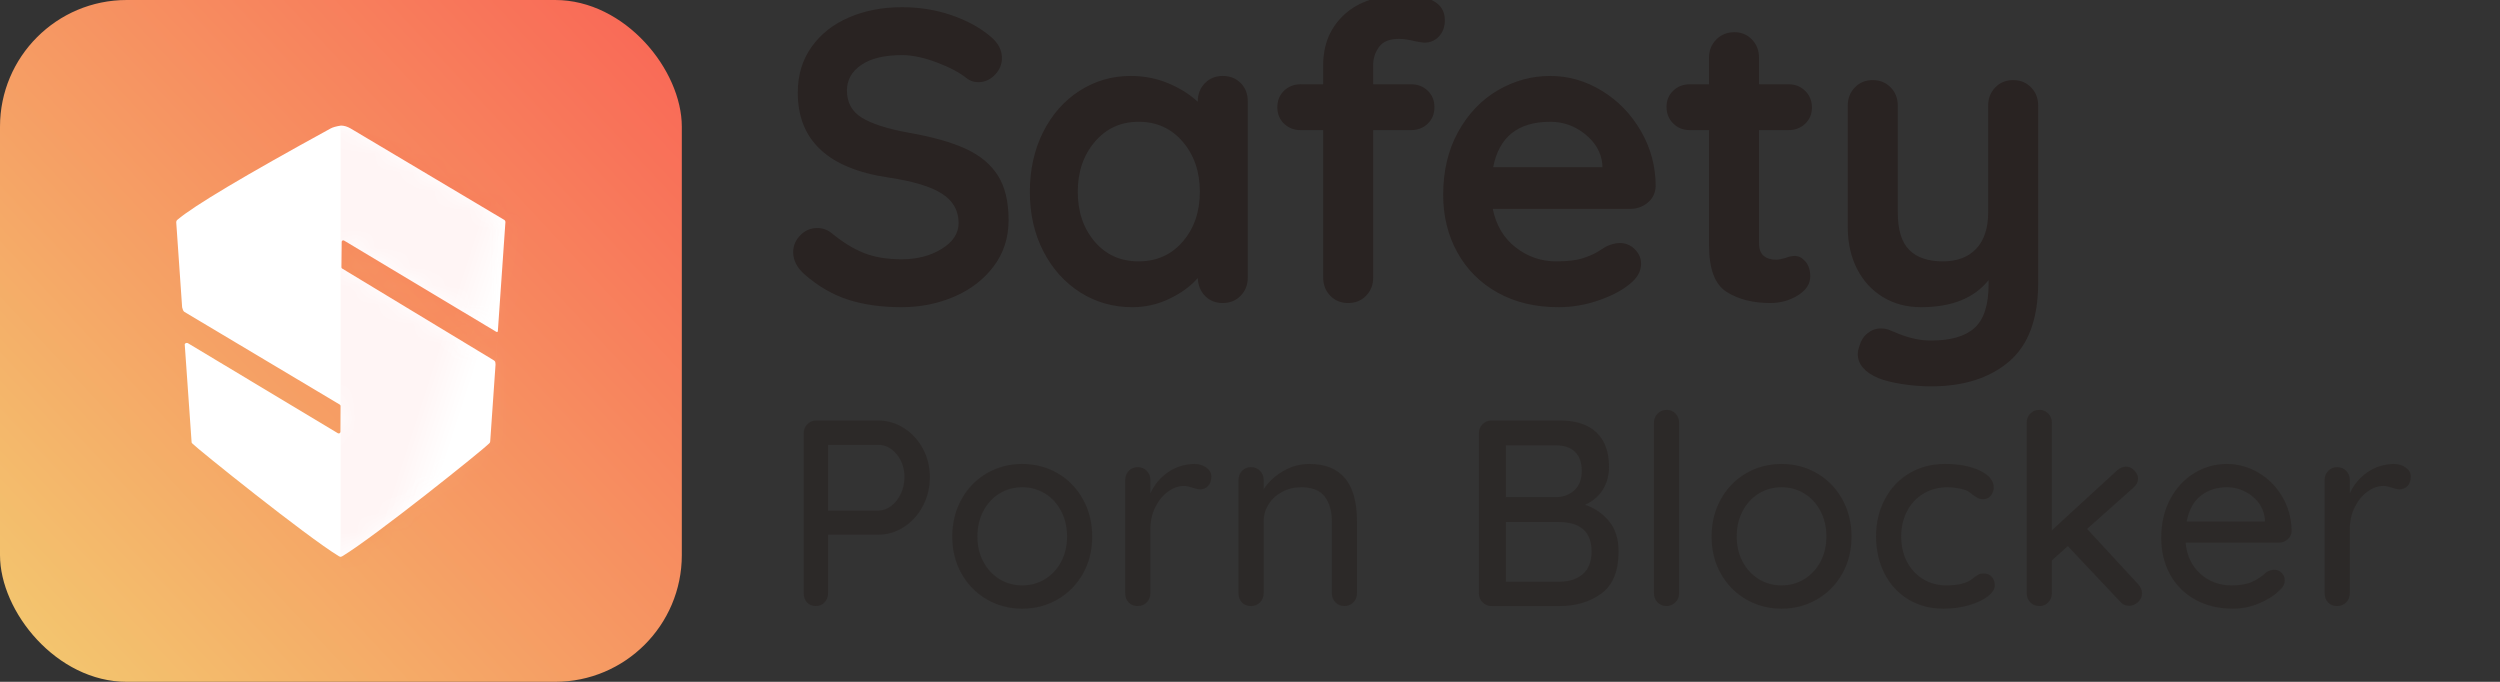 <?xml version="1.0" encoding="UTF-8"?>
<svg width="132px" height="36px" viewBox="0 0 132 36" version="1.1" xmlns="http://www.w3.org/2000/svg" xmlns:xlink="http://www.w3.org/1999/xlink">
    <rect x="0" y="0" width="132" height="36" fill="#333333" stroke="none"/>
    <!-- Generator: Sketch 53.2 (72643) - https://sketchapp.com -->
    <title>logo_safety</title>
    <desc>Created with Sketch.</desc>
    <defs>
        <linearGradient x1="5.233%" y1="93.079%" x2="97.112%" y2="7.598%" id="linearGradient-1">
            <stop stop-color="#F3C46E" offset="0%"></stop>
            <stop stop-color="#F96A57" offset="100%"></stop>
        </linearGradient>
        <rect id="path-2" x="0" y="0" width="36" height="36" rx="6.692"></rect>
        <path d="M0.384,10.591 L0.315,9.616 C0.316,9.617 0.316,9.618 0.316,9.619 C0.226,8.321 0.124,6.846 0.009,5.193 C0.006,5.15 -0,5.116 0.016,5.075 C0.032,5.033 0.046,5.023 0.069,5.003 C0.923,4.275 3.617,2.669 8.153,0.185 C8.271,0.12 8.452,0.069 8.695,0.032 L8.695,22.802 C8.651,22.794 8.618,22.783 8.596,22.77 C6.865,21.719 1.092,17.074 0.855,16.817 C0.826,16.786 0.825,16.782 0.818,16.766 C0.793,16.464 0.649,14.414 0.384,10.591 Z M16.986,10.89 L16.977,11.026 C16.734,14.523 16.603,16.406 16.585,16.676 C16.581,16.73 16.577,16.74 16.57,16.757 C16.564,16.774 16.56,16.779 16.521,16.82 C16.251,17.112 10.517,21.713 8.775,22.769 C8.758,22.78 8.731,22.791 8.696,22.802 L8.696,0.03 C8.87,0.033 9.04,0.083 9.208,0.18 C9.375,0.277 12.084,1.889 17.334,5.016 C17.356,5.026 17.373,5.058 17.387,5.112 C17.23,7.367 17.097,9.293 16.986,10.89 C16.976,10.912 16.97,10.923 16.969,10.923 C16.947,10.933 16.923,10.93 16.897,10.916 L8.866,6.102 C8.853,6.095 8.839,6.091 8.825,6.09 C8.779,6.09 8.743,6.126 8.742,6.171 L8.728,7.51 C8.728,7.538 8.743,7.565 8.768,7.58 L16.735,12.401 C16.788,12.43 16.822,12.458 16.838,12.487 C16.853,12.516 16.862,12.572 16.863,12.654 L16.977,11.026 C16.98,10.981 16.983,10.936 16.986,10.89 Z M0.384,10.591 L0.453,11.575 C0.469,11.542 0.492,11.521 0.523,11.512 C0.554,11.503 0.585,11.505 0.616,11.517 L8.539,16.274 C8.553,16.282 8.569,16.287 8.585,16.287 C8.634,16.287 8.675,16.247 8.675,16.197 L8.681,14.834 C8.681,14.805 8.666,14.778 8.641,14.763 L0.444,9.873 C0.419,9.857 0.398,9.836 0.382,9.81 C0.365,9.785 0.343,9.721 0.316,9.619 C0.339,9.955 0.362,10.279 0.384,10.591 Z" id="path-4"></path>
        <linearGradient x1="60.459%" y1="64.455%" x2="39.353%" y2="50.422%" id="linearGradient-6">
            <stop stop-color="#FFFFFF" offset="0%"></stop>
            <stop stop-color="#FFFFFF" offset="34.741%"></stop>
            <stop stop-color="#FF0000" offset="100%"></stop>
        </linearGradient>
    </defs>
    <g id="logo_safety" stroke="none" stroke-width="1" fill="none" fill-rule="evenodd">
        <path d="M45.485,26.9 C47.72,26.9 48.26,25.835 48.26,24.86 C48.26,23.885 47.72,22.82 45.485,22.82 L42.89,22.82 L42.89,26.9 L45.485,26.9 Z" id="Path"></path>
        <path d="M85.58,24.35 C85.58,23.42 84.785,22.805 83.42,22.805 L80.675,22.805 L80.675,26.06 L83.165,26.06 C85.055,26.06 85.58,25.325 85.58,24.35 Z" id="Path"></path>
        <path d="M47.6,16.22 C46.544,16.22 45.605,16.088 44.784,15.824 C43.963,15.56 43.193,15.113 42.474,14.482 C42.078,14.13 41.88,13.741 41.88,13.316 C41.88,12.979 42.005,12.682 42.254,12.425 C42.503,12.168 42.804,12.04 43.156,12.04 C43.435,12.04 43.684,12.128 43.904,12.304 C44.491,12.788 45.063,13.14 45.62,13.36 C46.177,13.58 46.837,13.69 47.6,13.69 C48.421,13.69 49.129,13.507 49.723,13.14 C50.317,12.773 50.614,12.319 50.614,11.776 C50.614,11.116 50.321,10.599 49.734,10.225 C49.147,9.851 48.216,9.569 46.94,9.378 C43.728,8.909 42.122,7.413 42.122,4.89 C42.122,3.966 42.364,3.163 42.848,2.481 C43.332,1.799 43.992,1.278 44.828,0.919 C45.664,0.56 46.595,0.38 47.622,0.38 C48.546,0.38 49.415,0.519 50.229,0.798 C51.043,1.077 51.721,1.443 52.264,1.898 C52.689,2.235 52.902,2.624 52.902,3.064 C52.902,3.401 52.777,3.698 52.528,3.955 C52.279,4.212 51.985,4.34 51.648,4.34 C51.428,4.34 51.23,4.274 51.054,4.142 C50.673,3.834 50.141,3.552 49.459,3.295 C48.777,3.038 48.165,2.91 47.622,2.91 C46.698,2.91 45.983,3.082 45.477,3.427 C44.971,3.772 44.718,4.223 44.718,4.78 C44.718,5.411 44.978,5.887 45.499,6.21 C46.02,6.533 46.837,6.797 47.952,7.002 C49.213,7.222 50.222,7.504 50.977,7.849 C51.732,8.194 52.301,8.663 52.682,9.257 C53.063,9.851 53.254,10.639 53.254,11.622 C53.254,12.546 52.994,13.356 52.473,14.053 C51.952,14.75 51.259,15.285 50.394,15.659 C49.529,16.033 48.597,16.22 47.6,16.22 Z M64.562,4.01 C64.943,4.01 65.259,4.135 65.508,4.384 C65.757,4.633 65.882,4.956 65.882,5.352 L65.882,14.658 C65.882,15.039 65.757,15.358 65.508,15.615 C65.259,15.872 64.943,16 64.562,16 C64.181,16 63.869,15.875 63.627,15.626 C63.385,15.377 63.257,15.061 63.242,14.68 C62.875,15.105 62.38,15.468 61.757,15.769 C61.134,16.07 60.477,16.22 59.788,16.22 C58.776,16.22 57.859,15.96 57.038,15.439 C56.217,14.918 55.568,14.196 55.091,13.272 C54.614,12.348 54.376,11.299 54.376,10.126 C54.376,8.953 54.611,7.9 55.08,6.969 C55.549,6.038 56.191,5.312 57.005,4.791 C57.819,4.27 58.717,4.01 59.7,4.01 C60.404,4.01 61.064,4.138 61.68,4.395 C62.296,4.652 62.817,4.978 63.242,5.374 L63.242,5.352 C63.242,4.971 63.367,4.652 63.616,4.395 C63.865,4.138 64.181,4.01 64.562,4.01 Z M60.118,13.8 C61.071,13.8 61.849,13.452 62.45,12.755 C63.051,12.058 63.352,11.182 63.352,10.126 C63.352,9.07 63.051,8.19 62.45,7.486 C61.849,6.782 61.071,6.43 60.118,6.43 C59.179,6.43 58.409,6.782 57.808,7.486 C57.207,8.19 56.906,9.07 56.906,10.126 C56.906,11.182 57.203,12.058 57.797,12.755 C58.391,13.452 59.165,13.8 60.118,13.8 Z M73.868,2.052 C73.369,2.052 73.017,2.195 72.812,2.481 C72.607,2.767 72.504,3.079 72.504,3.416 L72.504,4.45 L74.506,4.45 C74.858,4.45 75.151,4.564 75.386,4.791 C75.621,5.018 75.738,5.308 75.738,5.66 C75.738,6.012 75.621,6.302 75.386,6.529 C75.151,6.756 74.858,6.87 74.506,6.87 L72.504,6.87 L72.504,14.658 C72.504,15.039 72.379,15.358 72.13,15.615 C71.881,15.872 71.565,16 71.184,16 C70.803,16 70.487,15.872 70.238,15.615 C69.989,15.358 69.864,15.039 69.864,14.658 L69.864,6.87 L68.676,6.87 C68.324,6.87 68.031,6.756 67.796,6.529 C67.561,6.302 67.444,6.012 67.444,5.66 C67.444,5.308 67.561,5.018 67.796,4.791 C68.031,4.564 68.324,4.45 68.676,4.45 L69.864,4.45 L69.864,3.438 C69.864,2.338 70.242,1.443 70.997,0.754 C71.752,0.065 72.841,-0.28 74.264,-0.28 C74.807,-0.28 75.28,-0.17 75.683,0.05 C76.086,0.27 76.288,0.607 76.288,1.062 C76.288,1.414 76.185,1.7 75.98,1.92 C75.775,2.14 75.525,2.25 75.232,2.25 C75.159,2.25 75.082,2.243 75.001,2.228 C74.92,2.213 74.836,2.199 74.748,2.184 C74.396,2.096 74.103,2.052 73.868,2.052 Z M87.42,9.84 C87.405,10.192 87.266,10.478 87.002,10.698 C86.738,10.918 86.43,11.028 86.078,11.028 L78.818,11.028 C78.994,11.893 79.397,12.572 80.028,13.063 C80.659,13.554 81.37,13.8 82.162,13.8 C82.763,13.8 83.233,13.745 83.57,13.635 C83.907,13.525 84.175,13.408 84.373,13.283 C84.571,13.158 84.707,13.074 84.78,13.03 C85.044,12.898 85.293,12.832 85.528,12.832 C85.836,12.832 86.1,12.942 86.32,13.162 C86.54,13.382 86.65,13.639 86.65,13.932 C86.65,14.328 86.445,14.687 86.034,15.01 C85.623,15.347 85.073,15.633 84.384,15.868 C83.695,16.103 82.998,16.22 82.294,16.22 C81.062,16.22 79.988,15.963 79.071,15.45 C78.154,14.937 77.447,14.229 76.948,13.327 C76.449,12.425 76.2,11.409 76.2,10.28 C76.2,9.019 76.464,7.911 76.992,6.958 C77.52,6.005 78.217,5.275 79.082,4.769 C79.947,4.263 80.871,4.01 81.854,4.01 C82.822,4.01 83.735,4.274 84.593,4.802 C85.451,5.33 86.137,6.041 86.65,6.936 C87.163,7.831 87.42,8.799 87.42,9.84 Z M81.854,6.43 C80.153,6.43 79.148,7.229 78.84,8.828 L84.604,8.828 L84.604,8.674 C84.545,8.058 84.245,7.53 83.702,7.09 C83.159,6.65 82.543,6.43 81.854,6.43 Z M94.768,13.514 C94.973,13.514 95.16,13.613 95.329,13.811 C95.498,14.009 95.582,14.269 95.582,14.592 C95.582,14.988 95.366,15.322 94.933,15.593 C94.5,15.864 94.013,16 93.47,16 C92.561,16 91.794,15.806 91.171,15.417 C90.548,15.028 90.236,14.203 90.236,12.942 L90.236,6.87 L89.224,6.87 C88.872,6.87 88.579,6.753 88.344,6.518 C88.109,6.283 87.992,5.99 87.992,5.638 C87.992,5.301 88.109,5.018 88.344,4.791 C88.579,4.564 88.872,4.45 89.224,4.45 L90.236,4.45 L90.236,3.042 C90.236,2.661 90.364,2.342 90.621,2.085 C90.878,1.828 91.197,1.7 91.578,1.7 C91.945,1.7 92.253,1.828 92.502,2.085 C92.751,2.342 92.876,2.661 92.876,3.042 L92.876,4.45 L94.438,4.45 C94.79,4.45 95.083,4.567 95.318,4.802 C95.553,5.037 95.67,5.33 95.67,5.682 C95.67,6.019 95.553,6.302 95.318,6.529 C95.083,6.756 94.79,6.87 94.438,6.87 L92.876,6.87 L92.876,12.832 C92.876,13.14 92.957,13.364 93.118,13.503 C93.279,13.642 93.499,13.712 93.778,13.712 C93.895,13.712 94.057,13.683 94.262,13.624 C94.438,13.551 94.607,13.514 94.768,13.514 Z M106.296,4.23 C106.677,4.23 106.993,4.358 107.242,4.615 C107.491,4.872 107.616,5.191 107.616,5.572 L107.616,14.922 C107.616,16.829 107.103,18.218 106.076,19.091 C105.049,19.964 103.678,20.4 101.962,20.4 C101.463,20.4 100.954,20.36 100.433,20.279 C99.912,20.198 99.491,20.092 99.168,19.96 C98.449,19.652 98.09,19.227 98.09,18.684 C98.09,18.581 98.112,18.464 98.156,18.332 C98.244,18.009 98.394,17.764 98.607,17.595 C98.82,17.426 99.051,17.342 99.3,17.342 C99.447,17.342 99.586,17.364 99.718,17.408 C99.821,17.452 100,17.525 100.257,17.628 C100.514,17.731 100.785,17.815 101.071,17.881 C101.357,17.947 101.654,17.98 101.962,17.98 C103.003,17.98 103.77,17.756 104.261,17.309 C104.752,16.862 104.998,16.095 104.998,15.01 L104.998,14.79 C104.235,15.743 103.047,16.22 101.434,16.22 C100.671,16.22 99.997,16.04 99.41,15.681 C98.823,15.322 98.369,14.823 98.046,14.185 C97.723,13.547 97.562,12.817 97.562,11.996 L97.562,5.572 C97.562,5.191 97.687,4.872 97.936,4.615 C98.185,4.358 98.501,4.23 98.882,4.23 C99.263,4.23 99.579,4.358 99.828,4.615 C100.077,4.872 100.202,5.191 100.202,5.572 L100.202,11.204 C100.202,12.128 100.404,12.792 100.807,13.195 C101.21,13.598 101.801,13.8 102.578,13.8 C103.341,13.8 103.931,13.576 104.349,13.129 C104.767,12.682 104.976,12.04 104.976,11.204 L104.976,5.572 C104.976,5.191 105.101,4.872 105.35,4.615 C105.599,4.358 105.915,4.23 106.296,4.23 Z" id="Safety" fill="#292322" fill-rule="nonzero"></path>
        <path d="M46.354,22.2 C46.849,22.2 47.306,22.333 47.726,22.599 C48.146,22.865 48.48,23.227 48.727,23.684 C48.974,24.141 49.098,24.645 49.098,25.196 C49.098,25.747 48.974,26.255 48.727,26.722 C48.48,27.189 48.146,27.557 47.726,27.828 C47.306,28.099 46.849,28.234 46.354,28.234 L43.722,28.234 L43.722,31.328 C43.722,31.515 43.661,31.673 43.54,31.804 C43.419,31.935 43.265,32 43.078,32 C42.882,32 42.726,31.937 42.609,31.811 C42.492,31.685 42.434,31.524 42.434,31.328 L42.434,22.872 C42.434,22.685 42.499,22.527 42.63,22.396 C42.761,22.265 42.919,22.2 43.106,22.2 L46.354,22.2 Z M46.354,26.96 C46.606,26.96 46.839,26.878 47.054,26.715 C47.269,26.552 47.439,26.335 47.565,26.064 C47.691,25.793 47.754,25.504 47.754,25.196 C47.754,24.72 47.616,24.316 47.341,23.985 C47.066,23.654 46.737,23.488 46.354,23.488 L43.722,23.488 L43.722,26.96 L46.354,26.96 Z M57.67,28.332 C57.67,29.06 57.507,29.713 57.18,30.292 C56.853,30.871 56.408,31.323 55.843,31.65 C55.278,31.977 54.655,32.14 53.974,32.14 C53.293,32.14 52.67,31.977 52.105,31.65 C51.54,31.323 51.095,30.871 50.768,30.292 C50.441,29.713 50.278,29.06 50.278,28.332 C50.278,27.604 50.441,26.946 50.768,26.358 C51.095,25.77 51.54,25.313 52.105,24.986 C52.67,24.659 53.293,24.496 53.974,24.496 C54.655,24.496 55.278,24.659 55.843,24.986 C56.408,25.313 56.853,25.77 57.18,26.358 C57.507,26.946 57.67,27.604 57.67,28.332 Z M56.34,28.332 C56.34,27.828 56.235,27.378 56.025,26.981 C55.815,26.584 55.53,26.276 55.171,26.057 C54.812,25.838 54.413,25.728 53.974,25.728 C53.535,25.728 53.136,25.838 52.777,26.057 C52.418,26.276 52.133,26.584 51.923,26.981 C51.713,27.378 51.608,27.828 51.608,28.332 C51.608,28.827 51.713,29.27 51.923,29.662 C52.133,30.054 52.418,30.36 52.777,30.579 C53.136,30.798 53.535,30.908 53.974,30.908 C54.413,30.908 54.812,30.798 55.171,30.579 C55.53,30.36 55.815,30.054 56.025,29.662 C56.235,29.27 56.34,28.827 56.34,28.332 Z M63.064,24.496 C63.307,24.496 63.517,24.559 63.694,24.685 C63.871,24.811 63.96,24.967 63.96,25.154 C63.96,25.378 63.902,25.548 63.785,25.665 C63.668,25.782 63.526,25.84 63.358,25.84 C63.274,25.84 63.148,25.812 62.98,25.756 C62.784,25.691 62.63,25.658 62.518,25.658 C62.229,25.658 61.946,25.758 61.671,25.959 C61.396,26.16 61.172,26.435 60.999,26.785 C60.826,27.135 60.74,27.525 60.74,27.954 L60.74,31.328 C60.74,31.515 60.677,31.673 60.551,31.804 C60.425,31.935 60.264,32 60.068,32 C59.872,32 59.713,31.937 59.592,31.811 C59.471,31.685 59.41,31.524 59.41,31.328 L59.41,25.336 C59.41,25.149 59.473,24.991 59.599,24.86 C59.725,24.729 59.881,24.664 60.068,24.664 C60.264,24.664 60.425,24.729 60.551,24.86 C60.677,24.991 60.74,25.149 60.74,25.336 L60.74,26.05 C60.945,25.593 61.253,25.222 61.664,24.937 C62.075,24.652 62.541,24.505 63.064,24.496 Z M69.13,24.496 C70.81,24.496 71.65,25.504 71.65,27.52 L71.65,31.328 C71.65,31.515 71.587,31.673 71.461,31.804 C71.335,31.935 71.174,32 70.978,32 C70.791,32 70.635,31.935 70.509,31.804 C70.383,31.673 70.32,31.515 70.32,31.328 L70.32,27.534 C70.32,26.983 70.194,26.545 69.942,26.218 C69.69,25.891 69.279,25.728 68.71,25.728 C68.337,25.728 67.998,25.81 67.695,25.973 C67.392,26.136 67.154,26.356 66.981,26.631 C66.808,26.906 66.722,27.207 66.722,27.534 L66.722,31.328 C66.722,31.515 66.659,31.673 66.533,31.804 C66.407,31.935 66.246,32 66.05,32 C65.854,32 65.695,31.937 65.574,31.811 C65.453,31.685 65.392,31.524 65.392,31.328 L65.392,25.336 C65.392,25.149 65.455,24.991 65.581,24.86 C65.707,24.729 65.863,24.664 66.05,24.664 C66.246,24.664 66.407,24.729 66.533,24.86 C66.659,24.991 66.722,25.149 66.722,25.336 L66.722,25.826 C66.965,25.453 67.303,25.138 67.737,24.881 C68.171,24.624 68.635,24.496 69.13,24.496 Z M83.698,26.652 C84.211,26.829 84.634,27.121 84.965,27.527 C85.296,27.933 85.462,28.463 85.462,29.116 C85.462,30.152 85.161,30.892 84.559,31.335 C83.957,31.778 83.222,32 82.354,32 L78.756,32 C78.569,32 78.411,31.935 78.28,31.804 C78.149,31.673 78.084,31.515 78.084,31.328 L78.084,22.872 C78.084,22.685 78.149,22.527 78.28,22.396 C78.411,22.265 78.569,22.2 78.756,22.2 L82.354,22.2 C83.203,22.2 83.85,22.41 84.293,22.83 C84.736,23.25 84.958,23.857 84.958,24.65 C84.958,25.098 84.851,25.497 84.636,25.847 C84.421,26.197 84.109,26.465 83.698,26.652 Z M83.516,24.86 C83.516,24.421 83.397,24.088 83.159,23.859 C82.921,23.63 82.587,23.516 82.158,23.516 L79.512,23.516 L79.512,26.246 L82.186,26.246 C82.569,26.237 82.886,26.113 83.138,25.875 C83.39,25.637 83.516,25.299 83.516,24.86 Z M82.34,30.712 C82.853,30.712 83.264,30.579 83.572,30.313 C83.88,30.047 84.034,29.648 84.034,29.116 C84.034,28.08 83.446,27.562 82.27,27.562 L79.512,27.562 L79.512,30.712 L82.34,30.712 Z M88.658,31.328 C88.658,31.515 88.593,31.673 88.462,31.804 C88.331,31.935 88.173,32 87.986,32 C87.799,32 87.643,31.935 87.517,31.804 C87.391,31.673 87.328,31.515 87.328,31.328 L87.328,22.312 C87.328,22.125 87.393,21.967 87.524,21.836 C87.655,21.705 87.813,21.64 88,21.64 C88.187,21.64 88.343,21.705 88.469,21.836 C88.595,21.967 88.658,22.125 88.658,22.312 L88.658,31.328 Z M97.762,28.332 C97.762,29.06 97.599,29.713 97.272,30.292 C96.945,30.871 96.5,31.323 95.935,31.65 C95.37,31.977 94.747,32.14 94.066,32.14 C93.385,32.14 92.762,31.977 92.197,31.65 C91.632,31.323 91.187,30.871 90.86,30.292 C90.533,29.713 90.37,29.06 90.37,28.332 C90.37,27.604 90.533,26.946 90.86,26.358 C91.187,25.77 91.632,25.313 92.197,24.986 C92.762,24.659 93.385,24.496 94.066,24.496 C94.747,24.496 95.37,24.659 95.935,24.986 C96.5,25.313 96.945,25.77 97.272,26.358 C97.599,26.946 97.762,27.604 97.762,28.332 Z M96.432,28.332 C96.432,27.828 96.327,27.378 96.117,26.981 C95.907,26.584 95.622,26.276 95.263,26.057 C94.904,25.838 94.505,25.728 94.066,25.728 C93.627,25.728 93.228,25.838 92.869,26.057 C92.51,26.276 92.225,26.584 92.015,26.981 C91.805,27.378 91.7,27.828 91.7,28.332 C91.7,28.827 91.805,29.27 92.015,29.662 C92.225,30.054 92.51,30.36 92.869,30.579 C93.228,30.798 93.627,30.908 94.066,30.908 C94.505,30.908 94.904,30.798 95.263,30.579 C95.622,30.36 95.907,30.054 96.117,29.662 C96.327,29.27 96.432,28.827 96.432,28.332 Z M102.694,24.496 C103.431,24.496 104.045,24.613 104.535,24.846 C105.025,25.079 105.27,25.378 105.27,25.742 C105.27,25.901 105.219,26.043 105.116,26.169 C105.013,26.295 104.883,26.358 104.724,26.358 C104.603,26.358 104.507,26.339 104.437,26.302 C104.367,26.265 104.271,26.204 104.15,26.12 C104.094,26.064 104.005,25.999 103.884,25.924 C103.772,25.868 103.613,25.821 103.408,25.784 C103.203,25.747 103.016,25.728 102.848,25.728 C102.363,25.728 101.933,25.84 101.56,26.064 C101.187,26.288 100.897,26.598 100.692,26.995 C100.487,27.392 100.384,27.833 100.384,28.318 C100.384,28.813 100.484,29.256 100.685,29.648 C100.886,30.04 101.168,30.348 101.532,30.572 C101.896,30.796 102.311,30.908 102.778,30.908 C103.263,30.908 103.655,30.833 103.954,30.684 C104.019,30.647 104.108,30.586 104.22,30.502 C104.313,30.427 104.395,30.371 104.465,30.334 C104.535,30.297 104.621,30.278 104.724,30.278 C104.911,30.278 105.058,30.336 105.165,30.453 C105.272,30.57 105.326,30.721 105.326,30.908 C105.326,31.104 105.202,31.298 104.955,31.489 C104.708,31.68 104.376,31.837 103.961,31.958 C103.546,32.079 103.1,32.14 102.624,32.14 C101.915,32.14 101.289,31.974 100.748,31.643 C100.207,31.312 99.789,30.854 99.495,30.271 C99.201,29.688 99.054,29.037 99.054,28.318 C99.054,27.599 99.208,26.948 99.516,26.365 C99.824,25.782 100.253,25.324 100.804,24.993 C101.355,24.662 101.985,24.496 102.694,24.496 Z M112.89,30.838 C113.03,30.987 113.1,31.151 113.1,31.328 C113.1,31.515 113.028,31.671 112.883,31.797 C112.738,31.923 112.587,31.986 112.428,31.986 C112.223,31.986 112.059,31.911 111.938,31.762 L109.18,28.836 L108.34,29.592 L108.34,31.328 C108.34,31.515 108.277,31.673 108.151,31.804 C108.025,31.935 107.869,32 107.682,32 C107.486,32 107.325,31.935 107.199,31.804 C107.073,31.673 107.01,31.515 107.01,31.328 L107.01,22.312 C107.01,22.125 107.073,21.967 107.199,21.836 C107.325,21.705 107.486,21.64 107.682,21.64 C107.869,21.64 108.025,21.705 108.151,21.836 C108.277,21.967 108.34,22.125 108.34,22.312 L108.34,27.996 L111.77,24.846 C111.929,24.706 112.092,24.636 112.26,24.636 C112.419,24.636 112.563,24.704 112.694,24.839 C112.825,24.974 112.89,25.117 112.89,25.266 C112.89,25.453 112.801,25.621 112.624,25.77 L110.202,27.926 L112.89,30.838 Z M121,28.052 C120.991,28.22 120.921,28.362 120.79,28.479 C120.659,28.596 120.505,28.654 120.328,28.654 L115.4,28.654 C115.465,29.335 115.724,29.881 116.177,30.292 C116.63,30.703 117.183,30.908 117.836,30.908 C118.284,30.908 118.648,30.843 118.928,30.712 C119.208,30.581 119.455,30.413 119.67,30.208 C119.81,30.124 119.945,30.082 120.076,30.082 C120.235,30.082 120.368,30.138 120.475,30.25 C120.582,30.362 120.636,30.493 120.636,30.642 C120.636,30.838 120.543,31.015 120.356,31.174 C120.085,31.445 119.726,31.673 119.278,31.86 C118.83,32.047 118.373,32.14 117.906,32.14 C117.15,32.14 116.485,31.981 115.911,31.664 C115.337,31.347 114.894,30.903 114.581,30.334 C114.268,29.765 114.112,29.121 114.112,28.402 C114.112,27.618 114.273,26.93 114.595,26.337 C114.917,25.744 115.342,25.289 115.869,24.972 C116.396,24.655 116.963,24.496 117.57,24.496 C118.167,24.496 118.727,24.65 119.25,24.958 C119.773,25.266 120.193,25.691 120.51,26.232 C120.827,26.773 120.991,27.38 121,28.052 Z M117.57,25.728 C117.047,25.728 116.595,25.875 116.212,26.169 C115.829,26.463 115.577,26.918 115.456,27.534 L119.586,27.534 L119.586,27.422 C119.539,26.927 119.318,26.521 118.921,26.204 C118.524,25.887 118.074,25.728 117.57,25.728 Z M126.394,24.496 C126.637,24.496 126.847,24.559 127.024,24.685 C127.201,24.811 127.29,24.967 127.29,25.154 C127.29,25.378 127.232,25.548 127.115,25.665 C126.998,25.782 126.856,25.84 126.688,25.84 C126.604,25.84 126.478,25.812 126.31,25.756 C126.114,25.691 125.96,25.658 125.848,25.658 C125.559,25.658 125.276,25.758 125.001,25.959 C124.726,26.16 124.502,26.435 124.329,26.785 C124.156,27.135 124.07,27.525 124.07,27.954 L124.07,31.328 C124.07,31.515 124.007,31.673 123.881,31.804 C123.755,31.935 123.594,32 123.398,32 C123.202,32 123.043,31.937 122.922,31.811 C122.801,31.685 122.74,31.524 122.74,31.328 L122.74,25.336 C122.74,25.149 122.803,24.991 122.929,24.86 C123.055,24.729 123.211,24.664 123.398,24.664 C123.594,24.664 123.755,24.729 123.881,24.86 C124.007,24.991 124.07,25.149 124.07,25.336 L124.07,26.05 C124.275,25.593 124.583,25.222 124.994,24.937 C125.405,24.652 125.871,24.505 126.394,24.496 Z" id="PornBlocker" fill="#292322" fill-rule="nonzero" opacity="0.6"></path>
        <g id="splash">
            <mask id="mask-3" fill="white">
                <use xlink:href="#path-2"></use>
            </mask>
            <use id="Mask" fill="url(#linearGradient-1)" xlink:href="#path-2"></use>
            <g id="Group-2" mask="url(#mask-3)">
                <g transform="translate(9.3, 6.6)">
                    <mask id="mask-5" fill="white">
                        <use xlink:href="#path-4"></use>
                    </mask>
                    <use id="Mask" stroke="none" fill="#FFFFFF" fill-rule="nonzero" xlink:href="#path-4"></use>
                    <path d="M8.7,0.06 L8.7,25.211 C8.933,25.206 9.095,25.191 9.185,25.167 C9.291,25.138 9.381,25.114 9.453,25.094 C14.434,23.7 17.675,21.686 19.177,19.053 C20.051,17.519 20.024,15.167 20.282,12.225 C20.332,11.66 20.391,10.898 20.458,10.024 C20.459,10.02 20.487,9.794 20.489,9.767 C20.603,8.272 20.724,6.451 20.887,4.095 C20.891,4.031 20.895,3.979 20.859,3.923 C20.824,3.867 20.776,3.86 20.714,3.84 C13.071,1.38 9.215,0.138 9.145,0.116 C9.075,0.094 8.926,0.075 8.7,0.06 Z" id="Path-12" stroke="none" fill-opacity="0.04" fill="url(#linearGradient-6)" fill-rule="nonzero" mask="url(#mask-5)"></path>
                </g>
            </g>
        </g>
    </g>
</svg>